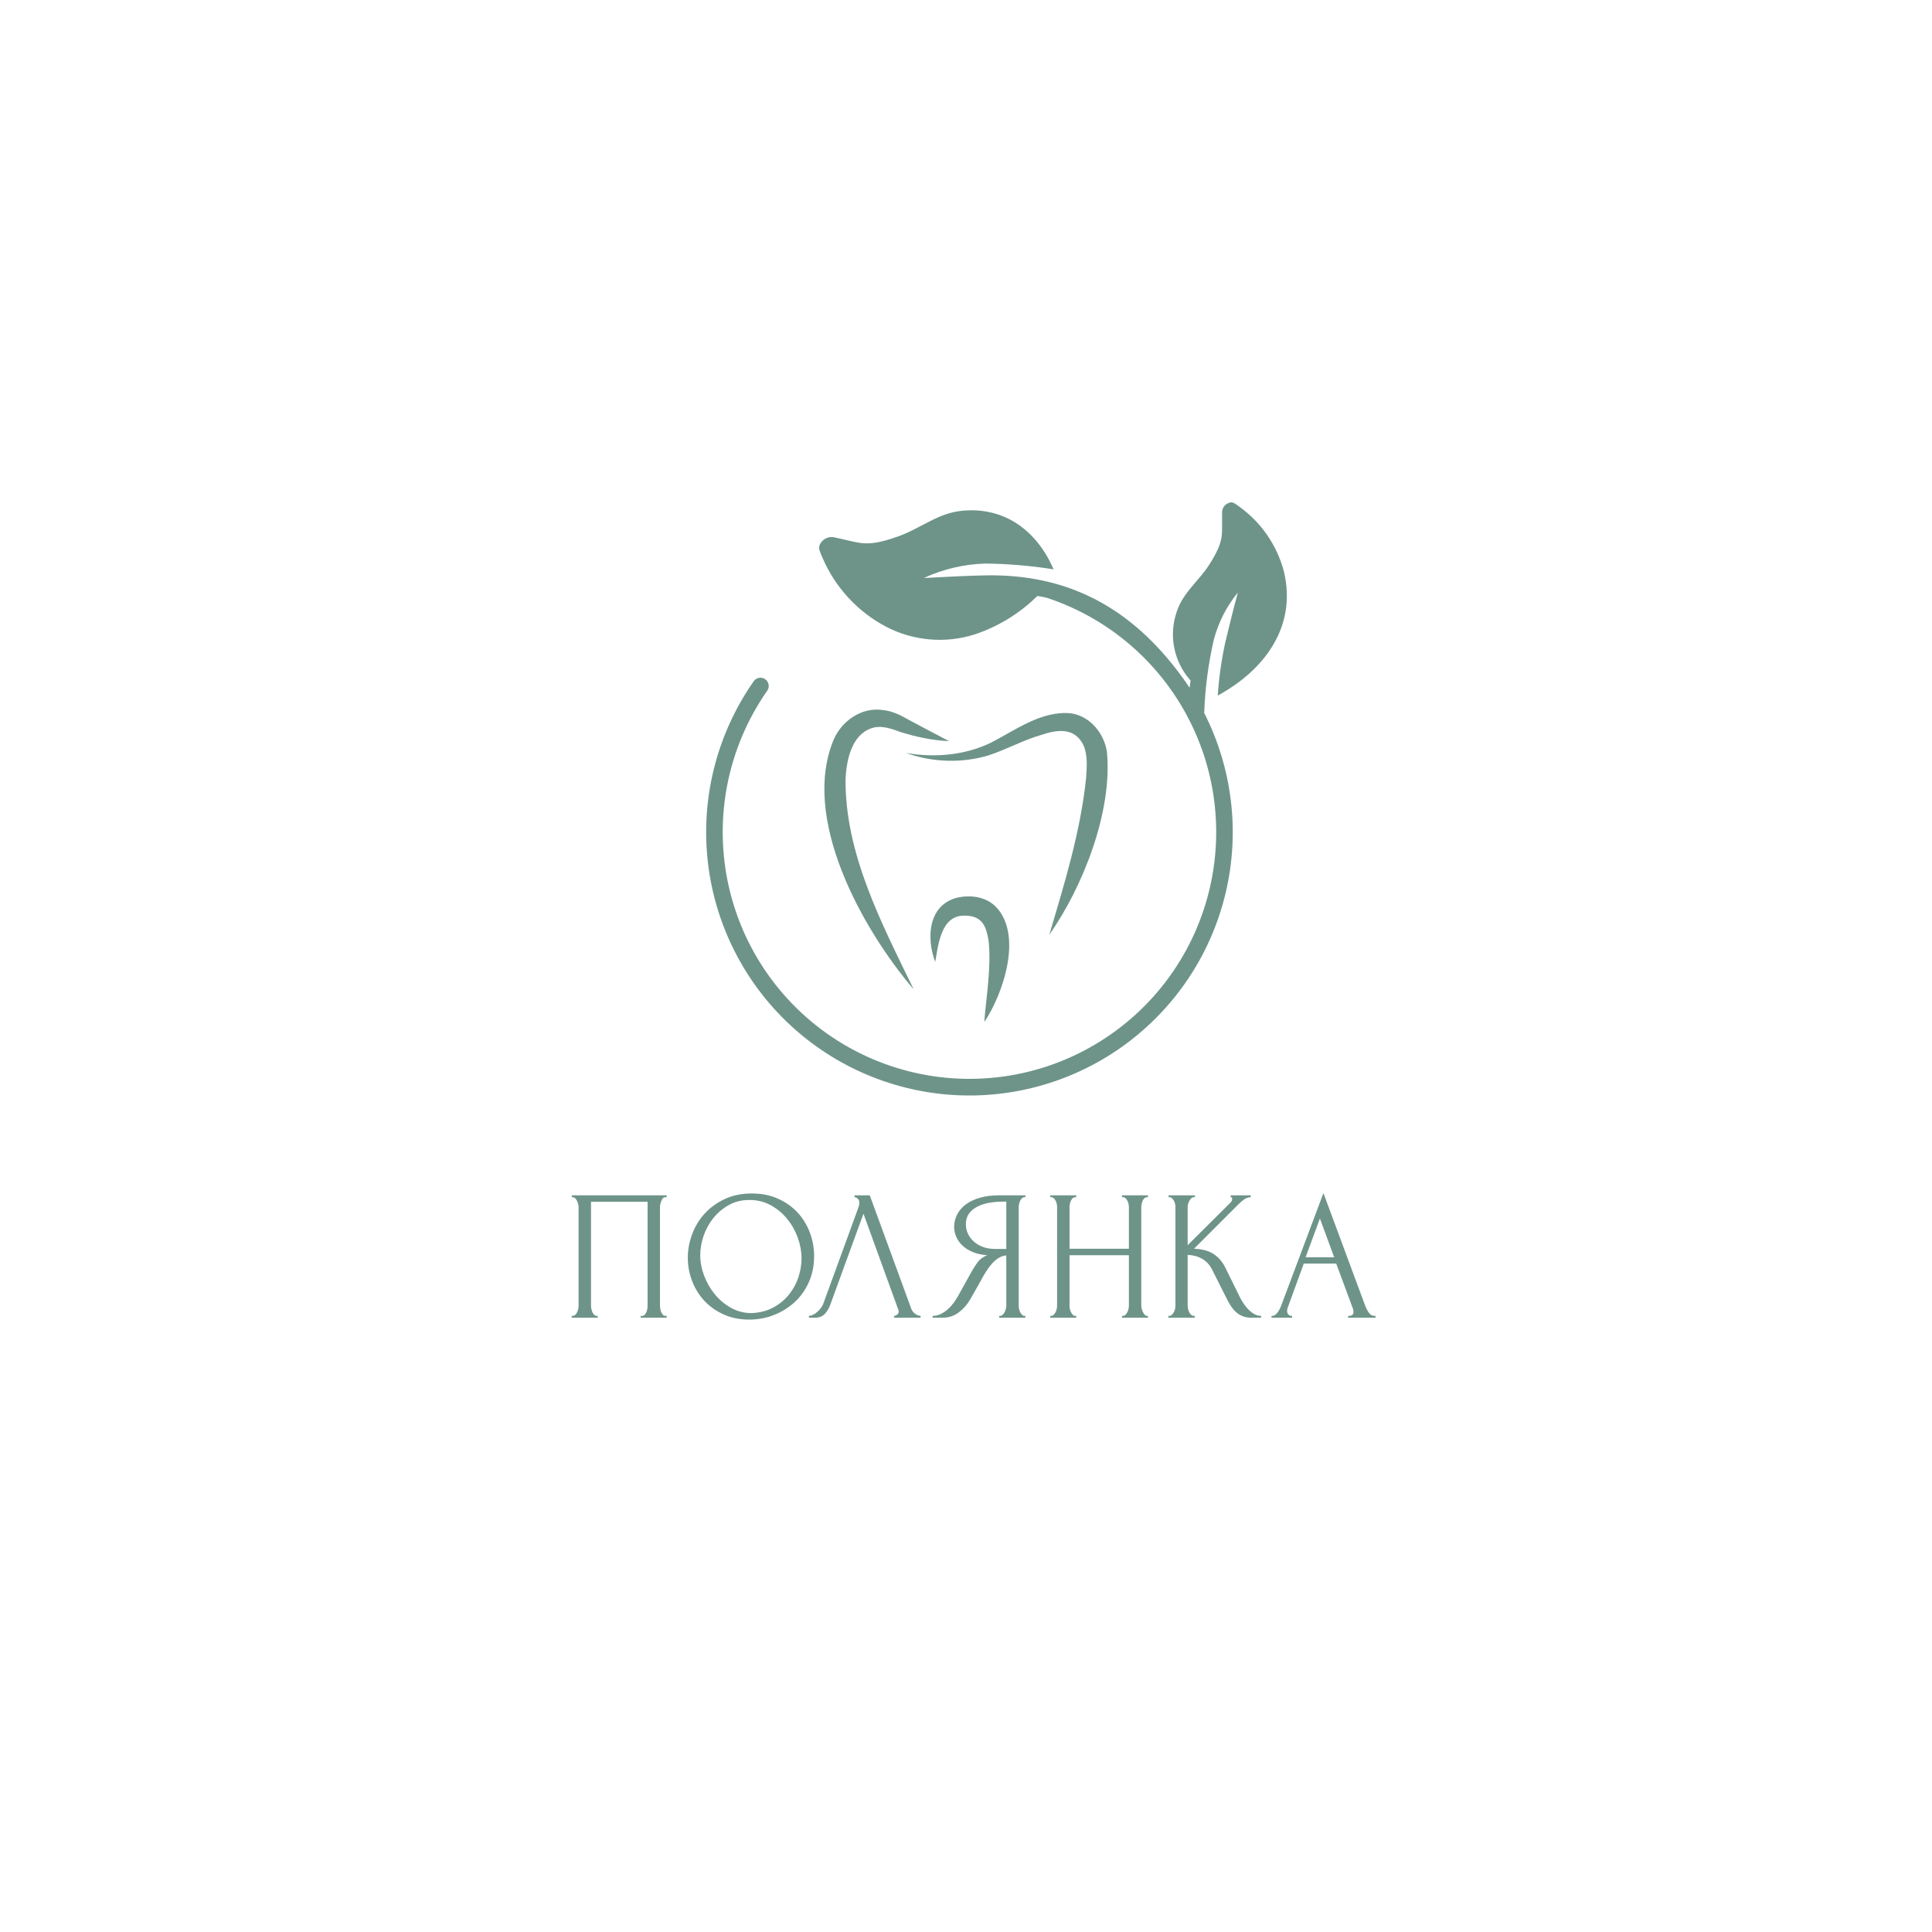 <?xml version="1.0" encoding="UTF-8" standalone="no"?> <svg xmlns="http://www.w3.org/2000/svg" xmlns:xlink="http://www.w3.org/1999/xlink" version="1.1" width="500" height="500" viewBox="0 0 500 500" xml:space="preserve"> <desc>Created with Fabric.js 3.6.3</desc> <defs> </defs> <g transform="matrix(1.752 0 0 1.752 257.894 206.761)"> <path style="stroke: none; stroke-width: 0; stroke-dasharray: none; stroke-linecap: butt; stroke-dashoffset: 0; stroke-linejoin: miter; stroke-miterlimit: 4; fill: rgb(110,148,137); fill-rule: evenodd; opacity: 1;" transform=" translate(-50.002, -50.001)" d="m 48.43 16.977 c 11.984 -0.207 21.48 4.617 29.121 15.195 c 0.332 0.461 0.656 0.93 0.969 1.406 c 0.051 -0.352 0.102 -0.699 0.152 -1.059 l 0.004 -0.004 c -2.488 -2.766 -3.269 -6.668 -2.047 -10.18 c 0.945 -2.871 3.258 -4.5 4.84 -7 c 2.277 -3.613 1.789 -4.289 1.859 -7.574 h -0.004 c -0.047 -0.773 0.512 -1.453 1.281 -1.562 c 0.359 -0.051 0.754 0.246 1.273 0.637 c 3.25 2.332 5.578 5.731 6.586 9.602 c 1.934 8.164 -2.922 14.562 -9.781 18.293 c 0.176 -2.625 0.543 -5.234 1.102 -7.805 c 0.633 -2.57 1.07 -4.488 1.871 -7.414 c -1.68 2.051 -2.894 4.438 -3.562 7 c -0.781 3.418 -1.25 6.902 -1.395 10.406 c 0.004 0.117 -0.008 0.23 -0.035 0.344 c 4.184 8.219 5.312 17.652 3.184 26.625 c -2.125 8.973 -7.371 16.895 -14.801 22.359 c -7.426 5.465 -16.555 8.109 -25.75 7.469 c -9.199 -0.645 -17.871 -4.535 -24.469 -10.977 c -6.594 -6.441 -10.688 -15.02 -11.547 -24.199 c -0.859 -9.18 1.57 -18.367 6.856 -25.922 c 0.387 -0.551 1.148 -0.688 1.699 -0.301 c 0.551 0.387 0.688 1.148 0.301 1.699 c -5.891 8.426 -7.949 18.945 -5.672 28.969 s 8.684 18.617 17.637 23.668 c 8.953 5.047 19.625 6.082 29.379 2.848 c 9.758 -3.238 17.695 -10.441 21.855 -19.84 c 4.16 -9.398 4.16 -20.117 -0.004 -29.516 c -4.16 -9.398 -12.098 -16.605 -21.855 -19.84 c -0.477 -0.121 -0.961 -0.215 -1.445 -0.281 c -2.629 2.602 -5.832 4.555 -9.348 5.707 c -4.273 1.328 -8.898 0.93 -12.883 -1.109 c -4.285 -2.223 -7.656 -5.875 -9.535 -10.32 c -0.336 -0.754 -0.582 -1.301 -0.41 -1.754 c 0.352 -0.926 1.348 -1.43 2.301 -1.16 c 3.84 0.789 4.492 1.535 9.289 -0.156 c 3.352 -1.18 5.863 -3.461 9.508 -3.801 c 6.336 -0.602 11.066 3.047 13.477 8.656 h 0.004 c -3.32 -0.527 -6.672 -0.812 -10.035 -0.852 c -3.16 0.082 -6.269 0.809 -9.137 2.133 c 2.887 -0.152 6.496 -0.348 9.168 -0.391 z" stroke-linecap="round"></path> </g> <g transform="matrix(1 0 0 1 258.144 325.95)" style=""><path fill="#6E9489" opacity="1" d="M-110.18 15.08L-110.18 14.60L-109.94 14.60Q-109.56 14.60-109.27 14.33Q-108.98 14.07-108.79 13.66Q-108.60 13.25-108.50 12.80Q-108.41 12.34-108.41 11.96L-108.41 11.96L-108.41-13.63Q-108.41-13.96-108.53-14.39Q-108.65-14.83-108.84-15.21Q-109.03-15.59-109.32-15.86Q-109.61-16.12-109.94-16.12L-109.94-16.12L-110.18-16.12L-110.18-16.60L-85.61-16.60L-85.61-16.12L-85.99-16.12Q-86.33-16.12-86.57-15.86Q-86.81-15.59-86.98-15.19Q-87.14-14.78-87.24-14.35Q-87.34-13.91-87.34-13.63L-87.34-13.63L-87.34 11.96Q-87.34 12.34-87.26 12.77Q-87.19 13.21-87.02 13.61Q-86.86 14.02-86.59 14.31Q-86.33 14.60-85.99 14.60L-85.99 14.60L-85.61 14.60L-85.61 15.08L-92.33 15.08L-92.33 14.60L-91.90 14.60Q-91.56 14.60-91.30 14.31Q-91.03 14.02-90.86 13.64Q-90.70 13.25-90.62 12.80Q-90.55 12.34-90.55 11.96L-90.55 11.96L-90.55-14.92L-105.19-14.92L-105.19 11.96Q-105.19 12.34-105.10 12.80Q-105.00 13.25-104.83 13.64Q-104.66 14.02-104.38 14.31Q-104.09 14.60-103.70 14.60L-103.70 14.60L-103.46 14.60L-103.46 15.08L-110.18 15.08Z"></path><path fill="#6E9489" opacity="1" d="M-63.58-17.08L-63.58-17.08Q-59.83-17.08-56.86-15.76Q-53.88-14.44-51.79-12.21Q-49.70-9.98-48.58-7.03Q-47.45-4.07-47.45-0.86L-47.45-0.86Q-47.45 2.74-48.77 5.77Q-50.09 8.79-52.39 10.95Q-54.70 13.11-57.74 14.33Q-60.79 15.56-64.25 15.56L-64.25 15.56Q-67.94 15.56-70.90 14.21Q-73.85 12.87-75.89 10.66Q-77.93 8.45-79.03 5.57Q-80.14 2.69-80.14-0.43L-80.14-0.43Q-80.14-3.50-79.03-6.50Q-77.93-9.50-75.79-11.85Q-73.66-14.20-70.58-15.64Q-67.51-17.08-63.58-17.08ZM-63.62 13.88L-63.62 13.88Q-60.41 13.73-57.98 12.41Q-55.56 11.09-53.93 9.05Q-52.30 7.01-51.50 4.57Q-50.71 2.12-50.71-0.28L-50.71-0.28Q-50.71-2.92-51.67-5.61Q-52.63-8.30-54.41-10.48Q-56.18-12.67-58.66-14.03Q-61.13-15.40-64.20-15.40L-64.20-15.40Q-67.18-15.40-69.53-14.08Q-71.88-12.76-73.54-10.70Q-75.19-8.63-76.06-6.09Q-76.92-3.55-76.92-1.10L-76.92-1.10Q-76.92 1.54-75.91 4.21Q-74.90 6.87-73.13 9.03Q-71.35 11.19-68.93 12.53Q-66.50 13.88-63.62 13.88Z"></path><path fill="#6E9489" opacity="1" d="M-34.68-11.85L-43.27 11.72Q-43.70 12.97-44.62 14.02Q-45.53 15.08-47.30 15.08L-47.30 15.08L-48.79 15.08L-48.79 14.60Q-48.50 14.60-48.02 14.43Q-47.54 14.26-47.02 13.88Q-46.49 13.49-45.96 12.89Q-45.43 12.29-45.05 11.38L-45.05 11.38L-35.98-13.48Q-35.74-14.20-35.74-14.59L-35.74-14.59Q-35.74-15.31-36.14-15.71Q-36.55-16.12-36.98-16.12L-36.98-16.12L-36.98-16.60L-33.05-16.60L-22.30 12.77Q-22.06 13.45-21.38 14.00Q-20.71 14.55-19.90 14.60L-19.90 14.60L-19.90 15.08L-26.76 15.08L-26.76 14.60Q-26.38 14.60-25.97 14.29Q-25.56 13.97-25.56 13.45L-25.56 13.45Q-25.56 13.30-25.66 13.01L-25.66 13.01L-34.68-11.85Z"></path><path fill="#6E9489" opacity="1" d="M0.46 15.08L0.46 14.60L0.70 14.60Q1.03 14.60 1.34 14.31Q1.66 14.02 1.85 13.64Q2.04 13.25 2.16 12.80Q2.28 12.34 2.28 11.96L2.28 11.96L2.28-1.05Q1.22-0.95 0.29-0.38Q-0.65 0.20-1.49 1.16Q-2.33 2.12-3.07 3.32Q-3.82 4.52-4.49 5.81L-4.49 5.81Q-5.02 6.77-5.64 7.85Q-6.26 8.93-6.89 10.04L-6.89 10.04Q-8.04 12.15-9.91 13.61Q-11.78 15.08-14.23 15.08L-14.23 15.08L-16.78 15.08L-16.78 14.60Q-15.67 14.60-14.69 14.12Q-13.70 13.64-12.89 12.92Q-12.07 12.20-11.42 11.33Q-10.78 10.47-10.34 9.70L-10.34 9.70L-6.55 2.89Q-5.88 1.73-5.09 0.65Q-4.30-0.43-2.66-1.10L-2.66-1.10Q-4.68-1.24-6.26-1.87Q-7.85-2.49-8.95-3.50Q-10.06-4.51-10.63-5.78Q-11.21-7.05-11.21-8.44L-11.21-8.44Q-11.21-10.22-10.39-11.73Q-9.58-13.24-8.09-14.32Q-6.60-15.40-4.46-16.00Q-2.33-16.60 0.31-16.60L0.31-16.60L7.22-16.60L7.22-16.12L6.98-16.12Q6.65-16.12 6.36-15.86Q6.07-15.59 5.88-15.21Q5.69-14.83 5.59-14.39Q5.50-13.96 5.50-13.63L5.50-13.63L5.50 11.96Q5.50 12.34 5.59 12.80Q5.69 13.25 5.88 13.64Q6.07 14.02 6.36 14.31Q6.65 14.60 6.98 14.60L6.98 14.60L7.22 14.60L7.22 15.08L0.46 15.08ZM-8.18-9.16L-8.18-9.16Q-8.18-7.77-7.61-6.59Q-7.03-5.42-6.02-4.55Q-5.02-3.69-3.67-3.21Q-2.33-2.73-0.74-2.73L-0.74-2.73L2.28-2.73L2.28-14.97L1.56-14.97Q-3.10-14.97-5.64-13.43Q-8.18-11.90-8.18-9.16Z"></path><path fill="#6E9489" opacity="1" d="M32.23 15.08L32.23 14.60L32.47 14.60Q32.81 14.60 33.10 14.33Q33.38 14.07 33.60 13.66Q33.82 13.25 33.91 12.80Q34.01 12.34 34.01 11.96L34.01 11.96L34.01-1.10L18.65-1.10L18.65 11.96Q18.65 12.34 18.74 12.80Q18.84 13.25 19.03 13.64Q19.22 14.02 19.49 14.31Q19.75 14.60 20.14 14.60L20.14 14.60L20.38 14.60L20.38 15.08L13.66 15.08L13.66 14.60L13.90 14.60Q14.23 14.60 14.52 14.33Q14.81 14.07 15.02 13.66Q15.24 13.25 15.34 12.80Q15.43 12.34 15.43 11.96L15.43 11.96L15.43-13.63Q15.43-13.96 15.34-14.39Q15.24-14.83 15.05-15.21Q14.86-15.59 14.57-15.86Q14.28-16.12 13.90-16.12L13.90-16.12L13.66-16.12L13.66-16.60L20.38-16.60L20.38-16.12L20.14-16.12Q19.75-16.12 19.46-15.86Q19.18-15.59 19.01-15.21Q18.84-14.83 18.74-14.39Q18.65-13.96 18.65-13.63L18.65-13.63L18.65-2.78L34.01-2.78L34.01-13.63Q34.01-13.96 33.91-14.39Q33.82-14.83 33.62-15.21Q33.43-15.59 33.14-15.86Q32.86-16.12 32.47-16.12L32.47-16.12L32.23-16.12L32.23-16.60L38.95-16.60L38.95-16.12L38.71-16.12Q38.33-16.12 38.04-15.86Q37.75-15.59 37.58-15.21Q37.42-14.83 37.32-14.39Q37.22-13.96 37.22-13.63L37.22-13.63L37.22 11.96Q37.22 12.34 37.34 12.80Q37.46 13.25 37.66 13.64Q37.85 14.02 38.11 14.31Q38.38 14.60 38.71 14.60L38.71 14.60L38.95 14.60L38.95 15.08L32.23 15.08Z"></path><path fill="#6E9489" opacity="1" d="M44.23 15.08L44.23 14.60L44.47 14.60Q44.86 14.60 45.14 14.31Q45.43 14.02 45.65 13.64Q45.86 13.25 45.96 12.80Q46.06 12.34 46.06 11.96L46.06 11.96L46.06-13.63Q46.06-13.96 45.96-14.39Q45.86-14.83 45.65-15.21Q45.43-15.59 45.14-15.86Q44.86-16.12 44.52-16.12L44.52-16.12L44.28-16.12L44.28-16.60L51.10-16.60L51.10-16.12L50.86-16.12Q50.47-16.12 50.18-15.86Q49.90-15.59 49.68-15.21Q49.46-14.83 49.34-14.39Q49.22-13.96 49.22-13.63L49.22-13.63L49.22-3.69L60.36-14.78Q60.74-15.16 60.74-15.69L60.74-15.69Q60.74-16.12 60.36-16.12L60.36-16.12L60.36-16.60L65.54-16.60L65.54-16.12Q64.58-16.07 63.84-15.55Q63.10-15.02 62.23-14.15L62.23-14.15L50.86-2.78Q53.98-2.68 55.90-1.43Q57.82-0.19 58.92 2.02L58.92 2.02L62.71 9.70Q63.05 10.42 63.60 11.26Q64.15 12.10 64.85 12.85Q65.54 13.59 66.41 14.09Q67.27 14.60 68.23 14.60L68.23 14.60L68.23 15.08L65.83 15.08Q64.44 15.08 63.43 14.67Q62.42 14.26 61.68 13.57Q60.94 12.87 60.38 12.01Q59.83 11.14 59.40 10.28L59.40 10.28L55.51 2.55Q54.60 0.77 52.99-0.16Q51.38-1.10 49.22-1.19L49.22-1.19L49.22 11.96Q49.22 12.34 49.32 12.77Q49.42 13.21 49.61 13.61Q49.80 14.02 50.09 14.29Q50.38 14.55 50.71 14.60L50.71 14.60L51.05 14.60L51.05 15.08L44.23 15.08Z"></path><path fill="#6E9489" opacity="1" d="M90.74 15.08L90.74 14.60L90.98 14.60Q92.14 14.60 92.14 13.54L92.14 13.54Q92.14 13.16 91.99 12.73L91.99 12.73L87.67 1.06L79.27 1.06L75.10 12.53Q74.95 12.92 74.95 13.25L74.95 13.25Q74.95 13.88 75.29 14.24Q75.62 14.60 76.01 14.60L76.01 14.60L76.25 14.60L76.25 15.08L70.92 15.08L70.92 14.60L71.16 14.60Q71.78 14.60 72.38 13.85Q72.98 13.11 73.37 12.10L73.37 12.10L84.36-17.18L95.11 11.81Q95.45 12.77 96.05 13.69Q96.65 14.60 97.61 14.60L97.61 14.60L97.85 14.60L97.85 15.08L90.74 15.08ZM83.45-10.60L79.75-0.57L87.14-0.57L83.45-10.60Z"></path><path fill="#6E9489" opacity="1" d=""></path></g><g transform="matrix(1.244 0 0 1.244 250 224.073)"> <path style="stroke: none; stroke-width: 0; stroke-dasharray: none; stroke-linecap: butt; stroke-dashoffset: 0; stroke-linejoin: miter; stroke-miterlimit: 4; fill: rgb(110,148,137); fill-rule: nonzero; opacity: 1;" transform=" translate(-50, -50)" d="M 37.525 26.526 c 5.858 1.012 12.149 0.506 17.573 -2.097 c 5.135 -2.603 10.631 -6.798 16.778 -6.147 c 3.977 0.579 6.942 4.267 7.449 8.1 c 1.157 12.366 -4.99 27.987 -12.005 37.967 c 3.182 -10.703 6.509 -21.478 7.666 -32.615 c 0.145 -2.242 0.362 -4.628 -0.506 -6.726 c -1.808 -3.833 -5.351 -3.399 -8.823 -2.242 c -3.761 1.085 -7.232 3.037 -10.992 4.267 C 49.095 28.696 42.948 28.479 37.525 26.526 z M 24.941 31.878 c 0.217 -3.905 1.229 -9.04 5.351 -10.486 c 2.025 -0.723 4.194 0.072 6.147 0.795 c 3.254 1.012 6.653 1.736 10.052 1.88 c -2.603 -1.374 -6.364 -3.327 -8.895 -4.701 c -1.591 -0.94 -3.327 -1.663 -5.207 -1.808 c -4.194 -0.506 -8.172 2.314 -9.835 6.002 c -7.087 16.488 5.93 39.702 16.561 52.141 C 32.462 61.962 24.797 47.498 24.941 31.878 z M 56.038 58.346 c -2.097 -1.953 -5.135 -2.314 -7.81 -1.736 c -6.147 1.519 -6.509 8.461 -4.628 13.379 c 0.651 -3.688 1.229 -9.763 6.147 -9.618 c 2.82 0 4.122 1.302 4.701 3.977 c 0.145 0.506 0.217 1.085 0.289 1.591 c 0.506 5.424 -0.506 11.137 -0.94 16.561 C 57.773 76.642 61.968 64.131 56.038 58.346 z" stroke-linecap="round"></path> </g> </svg> 